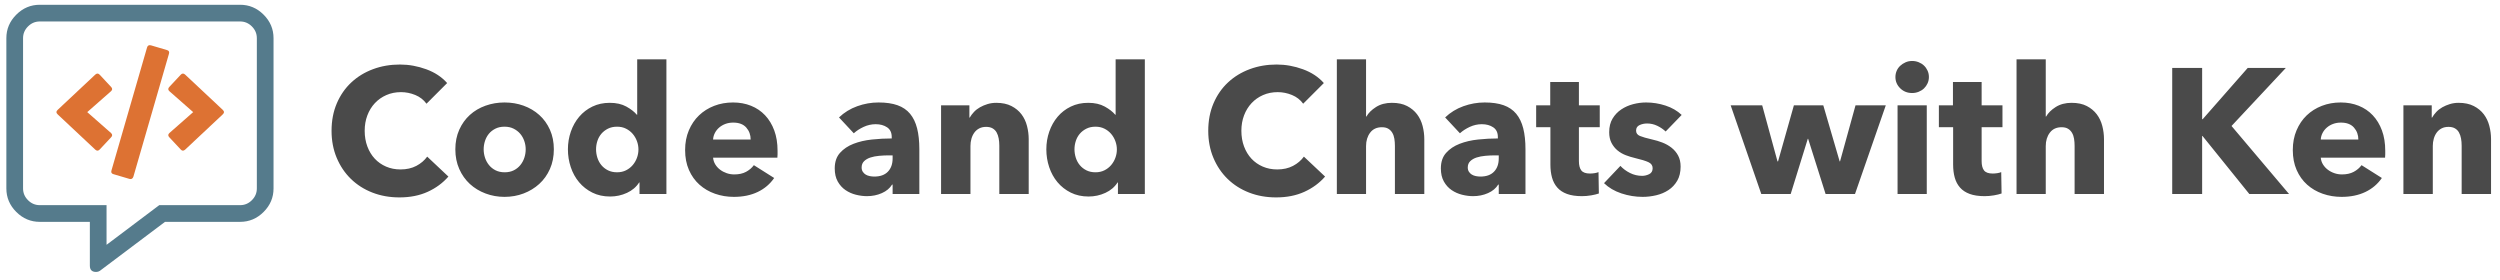 <?xml version="1.0" encoding="UTF-8"?>
<svg width="786px" height="88px" viewBox="0 0 786 88" version="1.1" xmlns="http://www.w3.org/2000/svg" xmlns:xlink="http://www.w3.org/1999/xlink">
    <title>Artboard</title>
    <g id="Artboard" stroke="none" stroke-width="1" fill="none" fill-rule="evenodd">
        <path d="M30.219,85.5 C30.656,85.5 31.039,85.391 31.367,85.172 L31.367,85.172 L51.875,69.75 L75.5,69.75 C78.344,69.75 80.805,68.711 82.883,66.633 C84.961,64.555 86,62.094 86,59.25 L86,59.25 L86,12 C86,9.156 84.961,6.695 82.883,4.617 C80.805,2.539 78.344,1.5 75.5,1.5 L75.5,1.5 L12.5,1.5 C9.656,1.5 7.195,2.539 5.117,4.617 C3.039,6.695 2,9.156 2,12 L2,12 L2,59.25 C2,62.094 3.039,64.555 5.117,66.633 C7.195,68.711 9.656,69.75 12.5,69.75 L12.5,69.75 L28.25,69.75 L28.25,83.531 C28.25,84.844 28.906,85.5 30.219,85.5 Z M33.5,76.969 L33.5,64.5 L12.5,64.5 C11.078,64.5 9.848,63.98 8.809,62.941 C7.77,61.902 7.25,60.672 7.25,59.25 L7.25,59.25 L7.25,12 C7.25,10.578 7.77,9.348 8.809,8.309 C9.848,7.27 11.078,6.75 12.5,6.75 L12.5,6.75 L75.5,6.75 C76.922,6.75 78.152,7.27 79.191,8.309 C80.23,9.348 80.75,10.578 80.75,12 L80.75,12 L80.75,59.25 C80.75,60.672 80.23,61.902 79.191,62.941 C78.152,63.98 76.922,64.5 75.5,64.5 L75.5,64.5 L50.07,64.5 L48.758,65.484 L33.5,76.969 Z" id="" fill="#557B8C" fill-rule="nonzero"></path>
        <path d="M40.719,56.25 C41.32,56.414 41.73,56.168 41.949,55.512 L41.949,55.512 L53.105,16.957 C53.324,16.301 53.105,15.891 52.449,15.727 L52.449,15.727 L47.445,14.25 C46.789,14.086 46.379,14.332 46.215,14.988 L46.215,14.988 L35.059,53.543 C34.84,54.199 35.059,54.609 35.715,54.773 L35.715,54.773 L40.719,56.25 Z M29.973,47.062 C30.465,47.5 30.93,47.473 31.367,46.98 L31.367,46.98 L34.895,43.207 C35.387,42.715 35.387,42.25 34.895,41.812 L34.895,41.812 L27.43,35.25 L34.895,28.688 C35.387,28.25 35.387,27.785 34.895,27.293 L34.895,27.293 L31.367,23.52 C30.93,23.027 30.465,23 29.973,23.438 L29.973,23.438 L18.16,34.512 C17.613,35.004 17.613,35.496 18.16,35.988 L18.16,35.988 L29.973,47.062 Z M56.797,46.98 C57.234,47.473 57.699,47.5 58.191,47.062 L58.191,47.062 L70.004,35.988 C70.551,35.496 70.551,35.004 70.004,34.512 L70.004,34.512 L58.191,23.438 C57.699,23 57.234,23.027 56.797,23.52 L56.797,23.52 L53.27,27.293 C52.777,27.785 52.777,28.25 53.27,28.688 L53.27,28.688 L60.734,35.25 L53.27,41.812 C52.777,42.25 52.777,42.715 53.27,43.207 L53.27,43.207 L56.797,46.98 Z" id="" fill="#DD7233" fill-rule="nonzero"></path>
        <path d="M125.576,62.064 C128.936,62.064 131.904,61.476 134.48,60.3 C137.056,59.124 139.221,57.528 140.976,55.512 L140.976,55.512 L134.312,49.24 C133.453,50.435 132.315,51.405 130.896,52.152 C129.477,52.899 127.816,53.272 125.912,53.272 C124.269,53.272 122.757,52.973 121.376,52.376 C119.995,51.779 118.809,50.948 117.82,49.884 C116.831,48.82 116.056,47.541 115.496,46.048 C114.936,44.555 114.656,42.912 114.656,41.12 C114.656,39.365 114.936,37.751 115.496,36.276 C116.056,34.801 116.84,33.523 117.848,32.44 C118.856,31.357 120.06,30.508 121.46,29.892 C122.86,29.276 124.4,28.968 126.08,28.968 C127.611,28.968 129.104,29.267 130.56,29.864 C132.016,30.461 133.192,31.376 134.088,32.608 L134.088,32.608 L140.584,26.112 C138.904,24.208 136.711,22.761 134.004,21.772 C131.297,20.783 128.544,20.288 125.744,20.288 C122.72,20.288 119.901,20.773 117.288,21.744 C114.675,22.715 112.397,24.105 110.456,25.916 C108.515,27.727 106.993,29.92 105.892,32.496 C104.791,35.072 104.24,37.947 104.24,41.12 C104.24,44.219 104.781,47.056 105.864,49.632 C106.947,52.208 108.44,54.42 110.344,56.268 C112.248,58.116 114.497,59.544 117.092,60.552 C119.687,61.56 122.515,62.064 125.576,62.064 Z M158.616,61.896 C160.744,61.896 162.741,61.541 164.608,60.832 C166.475,60.123 168.117,59.124 169.536,57.836 C170.955,56.548 172.075,54.98 172.896,53.132 C173.717,51.284 174.128,49.221 174.128,46.944 C174.128,44.667 173.717,42.613 172.896,40.784 C172.075,38.955 170.955,37.405 169.536,36.136 C168.117,34.867 166.475,33.896 164.608,33.224 C162.741,32.552 160.744,32.216 158.616,32.216 C156.525,32.216 154.537,32.552 152.652,33.224 C150.767,33.896 149.124,34.867 147.724,36.136 C146.324,37.405 145.213,38.955 144.392,40.784 C143.571,42.613 143.16,44.667 143.16,46.944 C143.16,49.221 143.571,51.284 144.392,53.132 C145.213,54.98 146.324,56.548 147.724,57.836 C149.124,59.124 150.767,60.123 152.652,60.832 C154.537,61.541 156.525,61.896 158.616,61.896 Z M158.672,54.168 C157.589,54.168 156.637,53.963 155.816,53.552 C154.995,53.141 154.304,52.591 153.744,51.9 C153.184,51.209 152.764,50.435 152.484,49.576 C152.204,48.717 152.064,47.84 152.064,46.944 C152.064,46.048 152.204,45.171 152.484,44.312 C152.764,43.453 153.175,42.697 153.716,42.044 C154.257,41.391 154.939,40.859 155.76,40.448 C156.581,40.037 157.533,39.832 158.616,39.832 C159.699,39.832 160.651,40.037 161.472,40.448 C162.293,40.859 162.984,41.391 163.544,42.044 C164.104,42.697 164.533,43.453 164.832,44.312 C165.131,45.171 165.28,46.048 165.28,46.944 C165.28,47.84 165.14,48.717 164.86,49.576 C164.58,50.435 164.16,51.209 163.6,51.9 C163.04,52.591 162.349,53.141 161.528,53.552 C160.707,53.963 159.755,54.168 158.672,54.168 Z M191.824,61.784 C193.691,61.784 195.455,61.401 197.116,60.636 C198.777,59.871 200.056,58.779 200.952,57.36 L200.952,57.36 L201.064,57.36 L201.064,61 L209.52,61 L209.52,18.664 L200.336,18.664 L200.336,36.08 L200.224,36.08 C199.44,35.147 198.339,34.288 196.92,33.504 C195.501,32.72 193.765,32.328 191.712,32.328 C189.696,32.328 187.876,32.72 186.252,33.504 C184.628,34.288 183.247,35.352 182.108,36.696 C180.969,38.04 180.092,39.599 179.476,41.372 C178.86,43.145 178.552,45.003 178.552,46.944 C178.552,48.885 178.851,50.752 179.448,52.544 C180.045,54.336 180.913,55.913 182.052,57.276 C183.191,58.639 184.581,59.731 186.224,60.552 C187.867,61.373 189.733,61.784 191.824,61.784 Z M194.008,54.168 C192.925,54.168 191.973,53.963 191.152,53.552 C190.331,53.141 189.64,52.6 189.08,51.928 C188.52,51.256 188.1,50.481 187.82,49.604 C187.54,48.727 187.4,47.84 187.4,46.944 C187.4,46.048 187.54,45.171 187.82,44.312 C188.1,43.453 188.52,42.697 189.08,42.044 C189.64,41.391 190.331,40.859 191.152,40.448 C191.973,40.037 192.925,39.832 194.008,39.832 C195.053,39.832 195.987,40.037 196.808,40.448 C197.629,40.859 198.329,41.4 198.908,42.072 C199.487,42.744 199.935,43.509 200.252,44.368 C200.569,45.227 200.728,46.104 200.728,47 C200.728,47.896 200.569,48.773 200.252,49.632 C199.935,50.491 199.487,51.256 198.908,51.928 C198.329,52.6 197.629,53.141 196.808,53.552 C195.987,53.963 195.053,54.168 194.008,54.168 Z M230.744,61.896 C233.581,61.896 236.073,61.383 238.22,60.356 C240.367,59.329 242.093,57.864 243.4,55.96 L243.4,55.96 L237.016,51.928 C236.381,52.787 235.56,53.487 234.552,54.028 C233.544,54.569 232.312,54.84 230.856,54.84 C230.035,54.84 229.241,54.709 228.476,54.448 C227.711,54.187 227.02,53.823 226.404,53.356 C225.788,52.889 225.284,52.339 224.892,51.704 C224.5,51.069 224.267,50.36 224.192,49.576 L224.192,49.576 L244.408,49.576 C244.445,49.24 244.464,48.885 244.464,48.512 L244.464,48.512 L244.464,47.392 C244.464,45.003 244.119,42.875 243.428,41.008 C242.737,39.141 241.776,37.555 240.544,36.248 C239.312,34.941 237.837,33.943 236.12,33.252 C234.403,32.561 232.517,32.216 230.464,32.216 C228.336,32.216 226.357,32.571 224.528,33.28 C222.699,33.989 221.112,34.988 219.768,36.276 C218.424,37.564 217.36,39.132 216.576,40.98 C215.792,42.828 215.4,44.891 215.4,47.168 C215.4,49.52 215.801,51.611 216.604,53.44 C217.407,55.269 218.508,56.809 219.908,58.06 C221.308,59.311 222.941,60.263 224.808,60.916 C226.675,61.569 228.653,61.896 230.744,61.896 Z M236.008,43.864 L224.192,43.864 C224.229,43.155 224.416,42.473 224.752,41.82 C225.088,41.167 225.536,40.597 226.096,40.112 C226.656,39.627 227.309,39.244 228.056,38.964 C228.803,38.684 229.624,38.544 230.52,38.544 C232.349,38.544 233.721,39.067 234.636,40.112 C235.551,41.157 236.008,42.408 236.008,43.864 L236.008,43.864 Z M272.576,61.672 C274.256,61.672 275.815,61.355 277.252,60.72 C278.689,60.085 279.763,59.189 280.472,58.032 L280.472,58.032 L280.64,58.032 L280.64,61 L289.04,61 L289.04,46.944 C289.04,44.405 288.807,42.212 288.34,40.364 C287.873,38.516 287.136,36.985 286.128,35.772 C285.12,34.559 283.804,33.663 282.18,33.084 C280.556,32.505 278.568,32.216 276.216,32.216 C273.939,32.216 271.708,32.608 269.524,33.392 C267.34,34.176 265.427,35.352 263.784,36.92 L263.784,36.92 L268.432,41.904 C269.291,41.12 270.327,40.448 271.54,39.888 C272.753,39.328 274.013,39.048 275.32,39.048 C276.739,39.048 277.933,39.375 278.904,40.028 C279.875,40.681 280.36,41.699 280.36,43.08 L280.36,43.08 L280.36,43.528 C278.344,43.528 276.272,43.64 274.144,43.864 C272.016,44.088 270.084,44.536 268.348,45.208 C266.612,45.88 265.193,46.832 264.092,48.064 C262.991,49.296 262.44,50.92 262.44,52.936 C262.44,54.579 262.757,55.96 263.392,57.08 C264.027,58.2 264.839,59.096 265.828,59.768 C266.817,60.44 267.909,60.925 269.104,61.224 C270.299,61.523 271.456,61.672 272.576,61.672 Z M274.872,55.512 C274.424,55.512 273.957,55.465 273.472,55.372 C272.987,55.279 272.557,55.12 272.184,54.896 C271.811,54.672 271.503,54.373 271.26,54 C271.017,53.627 270.896,53.179 270.896,52.656 C270.896,51.835 271.157,51.172 271.68,50.668 C272.203,50.164 272.865,49.781 273.668,49.52 C274.471,49.259 275.385,49.081 276.412,48.988 C277.439,48.895 278.456,48.848 279.464,48.848 L279.464,48.848 L280.64,48.848 L280.64,49.8 C280.64,51.555 280.145,52.945 279.156,53.972 C278.167,54.999 276.739,55.512 274.872,55.512 Z M305.112,61 L305.112,45.88 C305.112,45.096 305.215,44.34 305.42,43.612 C305.625,42.884 305.933,42.24 306.344,41.68 C306.755,41.12 307.268,40.681 307.884,40.364 C308.5,40.047 309.219,39.888 310.04,39.888 C310.861,39.888 311.543,40.047 312.084,40.364 C312.625,40.681 313.045,41.111 313.344,41.652 C313.643,42.193 313.857,42.819 313.988,43.528 C314.119,44.237 314.184,44.984 314.184,45.768 L314.184,45.768 L314.184,61 L323.424,61 L323.424,43.752 C323.424,42.371 323.247,40.989 322.892,39.608 C322.537,38.227 321.959,37.004 321.156,35.94 C320.353,34.876 319.299,34.008 317.992,33.336 C316.685,32.664 315.099,32.328 313.232,32.328 C312.261,32.328 311.347,32.459 310.488,32.72 C309.629,32.981 308.836,33.317 308.108,33.728 C307.38,34.139 306.745,34.633 306.204,35.212 C305.663,35.791 305.224,36.379 304.888,36.976 L304.888,36.976 L304.776,36.976 L304.776,33.112 L295.872,33.112 L295.872,61 L305.112,61 Z M342.24,61.784 C344.107,61.784 345.871,61.401 347.532,60.636 C349.193,59.871 350.472,58.779 351.368,57.36 L351.368,57.36 L351.48,57.36 L351.48,61 L359.936,61 L359.936,18.664 L350.752,18.664 L350.752,36.08 L350.64,36.08 C349.856,35.147 348.755,34.288 347.336,33.504 C345.917,32.72 344.181,32.328 342.128,32.328 C340.112,32.328 338.292,32.72 336.668,33.504 C335.044,34.288 333.663,35.352 332.524,36.696 C331.385,38.04 330.508,39.599 329.892,41.372 C329.276,43.145 328.968,45.003 328.968,46.944 C328.968,48.885 329.267,50.752 329.864,52.544 C330.461,54.336 331.329,55.913 332.468,57.276 C333.607,58.639 334.997,59.731 336.64,60.552 C338.283,61.373 340.149,61.784 342.24,61.784 Z M344.424,54.168 C343.341,54.168 342.389,53.963 341.568,53.552 C340.747,53.141 340.056,52.6 339.496,51.928 C338.936,51.256 338.516,50.481 338.236,49.604 C337.956,48.727 337.816,47.84 337.816,46.944 C337.816,46.048 337.956,45.171 338.236,44.312 C338.516,43.453 338.936,42.697 339.496,42.044 C340.056,41.391 340.747,40.859 341.568,40.448 C342.389,40.037 343.341,39.832 344.424,39.832 C345.469,39.832 346.403,40.037 347.224,40.448 C348.045,40.859 348.745,41.4 349.324,42.072 C349.903,42.744 350.351,43.509 350.668,44.368 C350.985,45.227 351.144,46.104 351.144,47 C351.144,47.896 350.985,48.773 350.668,49.632 C350.351,50.491 349.903,51.256 349.324,51.928 C348.745,52.6 348.045,53.141 347.224,53.552 C346.403,53.963 345.469,54.168 344.424,54.168 Z M401.208,62.064 C404.568,62.064 407.536,61.476 410.112,60.3 C412.688,59.124 414.853,57.528 416.608,55.512 L416.608,55.512 L409.944,49.24 C409.085,50.435 407.947,51.405 406.528,52.152 C405.109,52.899 403.448,53.272 401.544,53.272 C399.901,53.272 398.389,52.973 397.008,52.376 C395.627,51.779 394.441,50.948 393.452,49.884 C392.463,48.82 391.688,47.541 391.128,46.048 C390.568,44.555 390.288,42.912 390.288,41.12 C390.288,39.365 390.568,37.751 391.128,36.276 C391.688,34.801 392.472,33.523 393.48,32.44 C394.488,31.357 395.692,30.508 397.092,29.892 C398.492,29.276 400.032,28.968 401.712,28.968 C403.243,28.968 404.736,29.267 406.192,29.864 C407.648,30.461 408.824,31.376 409.72,32.608 L409.72,32.608 L416.216,26.112 C414.536,24.208 412.343,22.761 409.636,21.772 C406.929,20.783 404.176,20.288 401.376,20.288 C398.352,20.288 395.533,20.773 392.92,21.744 C390.307,22.715 388.029,24.105 386.088,25.916 C384.147,27.727 382.625,29.92 381.524,32.496 C380.423,35.072 379.872,37.947 379.872,41.12 C379.872,44.219 380.413,47.056 381.496,49.632 C382.579,52.208 384.072,54.42 385.976,56.268 C387.88,58.116 390.129,59.544 392.724,60.552 C395.319,61.56 398.147,62.064 401.208,62.064 Z M429.488,61 L429.488,45.936 C429.488,44.256 429.917,42.847 430.776,41.708 C431.635,40.569 432.867,40 434.472,40 C435.293,40 435.965,40.159 436.488,40.476 C437.011,40.793 437.431,41.223 437.748,41.764 C438.065,42.305 438.28,42.931 438.392,43.64 C438.504,44.349 438.56,45.096 438.56,45.88 L438.56,45.88 L438.56,61 L447.8,61 L447.8,43.752 C447.8,42.371 447.623,40.989 447.268,39.608 C446.913,38.227 446.335,37.004 445.532,35.94 C444.729,34.876 443.684,34.008 442.396,33.336 C441.108,32.664 439.512,32.328 437.608,32.328 C435.667,32.328 434.005,32.767 432.624,33.644 C431.243,34.521 430.235,35.52 429.6,36.64 L429.6,36.64 L429.488,36.64 L429.488,18.664 L420.304,18.664 L420.304,61 L429.488,61 Z M463.144,61.672 C464.824,61.672 466.383,61.355 467.82,60.72 C469.257,60.085 470.331,59.189 471.04,58.032 L471.04,58.032 L471.208,58.032 L471.208,61 L479.608,61 L479.608,46.944 C479.608,44.405 479.375,42.212 478.908,40.364 C478.441,38.516 477.704,36.985 476.696,35.772 C475.688,34.559 474.372,33.663 472.748,33.084 C471.124,32.505 469.136,32.216 466.784,32.216 C464.507,32.216 462.276,32.608 460.092,33.392 C457.908,34.176 455.995,35.352 454.352,36.92 L454.352,36.92 L459,41.904 C459.859,41.12 460.895,40.448 462.108,39.888 C463.321,39.328 464.581,39.048 465.888,39.048 C467.307,39.048 468.501,39.375 469.472,40.028 C470.443,40.681 470.928,41.699 470.928,43.08 L470.928,43.08 L470.928,43.528 C468.912,43.528 466.84,43.64 464.712,43.864 C462.584,44.088 460.652,44.536 458.916,45.208 C457.18,45.88 455.761,46.832 454.66,48.064 C453.559,49.296 453.008,50.92 453.008,52.936 C453.008,54.579 453.325,55.96 453.96,57.08 C454.595,58.2 455.407,59.096 456.396,59.768 C457.385,60.44 458.477,60.925 459.672,61.224 C460.867,61.523 462.024,61.672 463.144,61.672 Z M465.44,55.512 C464.992,55.512 464.525,55.465 464.04,55.372 C463.555,55.279 463.125,55.12 462.752,54.896 C462.379,54.672 462.071,54.373 461.828,54 C461.585,53.627 461.464,53.179 461.464,52.656 C461.464,51.835 461.725,51.172 462.248,50.668 C462.771,50.164 463.433,49.781 464.236,49.52 C465.039,49.259 465.953,49.081 466.98,48.988 C468.007,48.895 469.024,48.848 470.032,48.848 L470.032,48.848 L471.208,48.848 L471.208,49.8 C471.208,51.555 470.713,52.945 469.724,53.972 C468.735,54.999 467.307,55.512 465.44,55.512 Z M497.36,61.672 C498.331,61.672 499.301,61.588 500.272,61.42 C501.243,61.252 502.045,61.056 502.68,60.832 L502.68,60.832 L502.568,54.112 C502.232,54.261 501.812,54.373 501.308,54.448 C500.804,54.523 500.328,54.56 499.88,54.56 C498.573,54.56 497.668,54.233 497.164,53.58 C496.66,52.927 496.408,51.947 496.408,50.64 L496.408,50.64 L496.408,40 L502.96,40 L502.96,33.112 L496.408,33.112 L496.408,25.776 L487.392,25.776 L487.392,33.112 L482.968,33.112 L482.968,40 L487.448,40 L487.448,51.76 C487.448,53.253 487.616,54.607 487.952,55.82 C488.288,57.033 488.839,58.079 489.604,58.956 C490.369,59.833 491.387,60.505 492.656,60.972 C493.925,61.439 495.493,61.672 497.36,61.672 Z M516.456,61.896 C517.875,61.896 519.293,61.728 520.712,61.392 C522.131,61.056 523.409,60.515 524.548,59.768 C525.687,59.021 526.611,58.041 527.32,56.828 C528.029,55.615 528.384,54.131 528.384,52.376 C528.384,51.032 528.123,49.875 527.6,48.904 C527.077,47.933 526.387,47.112 525.528,46.44 C524.669,45.768 523.708,45.227 522.644,44.816 C521.58,44.405 520.525,44.088 519.48,43.864 C517.688,43.453 516.391,43.08 515.588,42.744 C514.785,42.408 514.384,41.848 514.384,41.064 C514.384,40.243 514.748,39.664 515.476,39.328 C516.204,38.992 516.997,38.824 517.856,38.824 C518.976,38.824 520.04,39.067 521.048,39.552 C522.056,40.037 522.933,40.635 523.68,41.344 L523.68,41.344 L528.72,36.136 C527.339,34.829 525.649,33.849 523.652,33.196 C521.655,32.543 519.611,32.216 517.52,32.216 C516.176,32.216 514.823,32.393 513.46,32.748 C512.097,33.103 510.856,33.653 509.736,34.4 C508.616,35.147 507.701,36.108 506.992,37.284 C506.283,38.46 505.928,39.888 505.928,41.568 C505.928,42.875 506.171,43.995 506.656,44.928 C507.141,45.861 507.767,46.645 508.532,47.28 C509.297,47.915 510.165,48.419 511.136,48.792 C512.107,49.165 513.077,49.464 514.048,49.688 C515.952,50.136 517.352,50.565 518.248,50.976 C519.144,51.387 519.592,52.021 519.592,52.88 C519.592,53.776 519.228,54.401 518.5,54.756 C517.772,55.111 517.035,55.288 516.288,55.288 C514.944,55.288 513.675,54.989 512.48,54.392 C511.285,53.795 510.277,53.048 509.456,52.152 L509.456,52.152 L504.304,57.584 C505.76,59.003 507.58,60.076 509.764,60.804 C511.948,61.532 514.179,61.896 516.456,61.896 Z M562.992,61 L568.368,43.64 L568.48,43.64 L573.968,61 L583.208,61 L592.896,33.112 L583.376,33.112 L578.504,50.752 L578.392,50.752 L573.24,33.112 L564,33.112 L559.016,50.752 L558.848,50.752 L554.032,33.112 L544.12,33.112 L553.752,61 L562.992,61 Z M601.184,29.248 C601.893,29.248 602.575,29.117 603.228,28.856 C603.881,28.595 604.441,28.24 604.908,27.792 C605.375,27.344 605.748,26.812 606.028,26.196 C606.308,25.58 606.448,24.917 606.448,24.208 C606.448,23.499 606.308,22.836 606.028,22.22 C605.748,21.604 605.375,21.072 604.908,20.624 C604.441,20.176 603.881,19.821 603.228,19.56 C602.575,19.299 601.893,19.168 601.184,19.168 C600.437,19.168 599.747,19.308 599.112,19.588 C598.477,19.868 597.917,20.232 597.432,20.68 C596.947,21.128 596.573,21.66 596.312,22.276 C596.051,22.892 595.92,23.536 595.92,24.208 C595.92,25.589 596.424,26.775 597.432,27.764 C598.44,28.753 599.691,29.248 601.184,29.248 Z M605.776,61 L605.776,33.112 L596.592,33.112 L596.592,61 L605.776,61 Z M623.976,61.672 C624.947,61.672 625.917,61.588 626.888,61.42 C627.859,61.252 628.661,61.056 629.296,60.832 L629.296,60.832 L629.184,54.112 C628.848,54.261 628.428,54.373 627.924,54.448 C627.42,54.523 626.944,54.56 626.496,54.56 C625.189,54.56 624.284,54.233 623.78,53.58 C623.276,52.927 623.024,51.947 623.024,50.64 L623.024,50.64 L623.024,40 L629.576,40 L629.576,33.112 L623.024,33.112 L623.024,25.776 L614.008,25.776 L614.008,33.112 L609.584,33.112 L609.584,40 L614.064,40 L614.064,51.76 C614.064,53.253 614.232,54.607 614.568,55.82 C614.904,57.033 615.455,58.079 616.22,58.956 C616.985,59.833 618.003,60.505 619.272,60.972 C620.541,61.439 622.109,61.672 623.976,61.672 Z M643.184,61 L643.184,45.936 C643.184,44.256 643.613,42.847 644.472,41.708 C645.331,40.569 646.563,40 648.168,40 C648.989,40 649.661,40.159 650.184,40.476 C650.707,40.793 651.127,41.223 651.444,41.764 C651.761,42.305 651.976,42.931 652.088,43.64 C652.2,44.349 652.256,45.096 652.256,45.88 L652.256,45.88 L652.256,61 L661.496,61 L661.496,43.752 C661.496,42.371 661.319,40.989 660.964,39.608 C660.609,38.227 660.031,37.004 659.228,35.94 C658.425,34.876 657.38,34.008 656.092,33.336 C654.804,32.664 653.208,32.328 651.304,32.328 C649.363,32.328 647.701,32.767 646.32,33.644 C644.939,34.521 643.931,35.52 643.296,36.64 L643.296,36.64 L643.184,36.64 L643.184,18.664 L634,18.664 L634,61 L643.184,61 Z M692.352,61 L692.352,42.744 L692.464,42.744 L707.192,61 L719.68,61 L701.592,39.608 L718.672,21.352 L706.688,21.352 L692.52,37.48 L692.352,37.48 L692.352,21.352 L682.944,21.352 L682.944,61 L692.352,61 Z M736.2,61.896 C739.037,61.896 741.529,61.383 743.676,60.356 C745.823,59.329 747.549,57.864 748.856,55.96 L748.856,55.96 L742.472,51.928 C741.837,52.787 741.016,53.487 740.008,54.028 C739,54.569 737.768,54.84 736.312,54.84 C735.491,54.84 734.697,54.709 733.932,54.448 C733.167,54.187 732.476,53.823 731.86,53.356 C731.244,52.889 730.74,52.339 730.348,51.704 C729.956,51.069 729.723,50.36 729.648,49.576 L729.648,49.576 L749.864,49.576 C749.901,49.24 749.92,48.885 749.92,48.512 L749.92,48.512 L749.92,47.392 C749.92,45.003 749.575,42.875 748.884,41.008 C748.193,39.141 747.232,37.555 746,36.248 C744.768,34.941 743.293,33.943 741.576,33.252 C739.859,32.561 737.973,32.216 735.92,32.216 C733.792,32.216 731.813,32.571 729.984,33.28 C728.155,33.989 726.568,34.988 725.224,36.276 C723.88,37.564 722.816,39.132 722.032,40.98 C721.248,42.828 720.856,44.891 720.856,47.168 C720.856,49.52 721.257,51.611 722.06,53.44 C722.863,55.269 723.964,56.809 725.364,58.06 C726.764,59.311 728.397,60.263 730.264,60.916 C732.131,61.569 734.109,61.896 736.2,61.896 Z M741.464,43.864 L729.648,43.864 C729.685,43.155 729.872,42.473 730.208,41.82 C730.544,41.167 730.992,40.597 731.552,40.112 C732.112,39.627 732.765,39.244 733.512,38.964 C734.259,38.684 735.08,38.544 735.976,38.544 C737.805,38.544 739.177,39.067 740.092,40.112 C741.007,41.157 741.464,42.408 741.464,43.864 L741.464,43.864 Z M764.872,61 L764.872,45.88 C764.872,45.096 764.975,44.34 765.18,43.612 C765.385,42.884 765.693,42.24 766.104,41.68 C766.515,41.12 767.028,40.681 767.644,40.364 C768.26,40.047 768.979,39.888 769.8,39.888 C770.621,39.888 771.303,40.047 771.844,40.364 C772.385,40.681 772.805,41.111 773.104,41.652 C773.403,42.193 773.617,42.819 773.748,43.528 C773.879,44.237 773.944,44.984 773.944,45.768 L773.944,45.768 L773.944,61 L783.184,61 L783.184,43.752 C783.184,42.371 783.007,40.989 782.652,39.608 C782.297,38.227 781.719,37.004 780.916,35.94 C780.113,34.876 779.059,34.008 777.752,33.336 C776.445,32.664 774.859,32.328 772.992,32.328 C772.021,32.328 771.107,32.459 770.248,32.72 C769.389,32.981 768.596,33.317 767.868,33.728 C767.14,34.139 766.505,34.633 765.964,35.212 C765.423,35.791 764.984,36.379 764.648,36.976 L764.648,36.976 L764.536,36.976 L764.536,33.112 L755.632,33.112 L755.632,61 L764.872,61 Z" id="CodeandChatswithKen" fill="#4A4A4A" fill-rule="nonzero"></path>
    </g>
</svg>